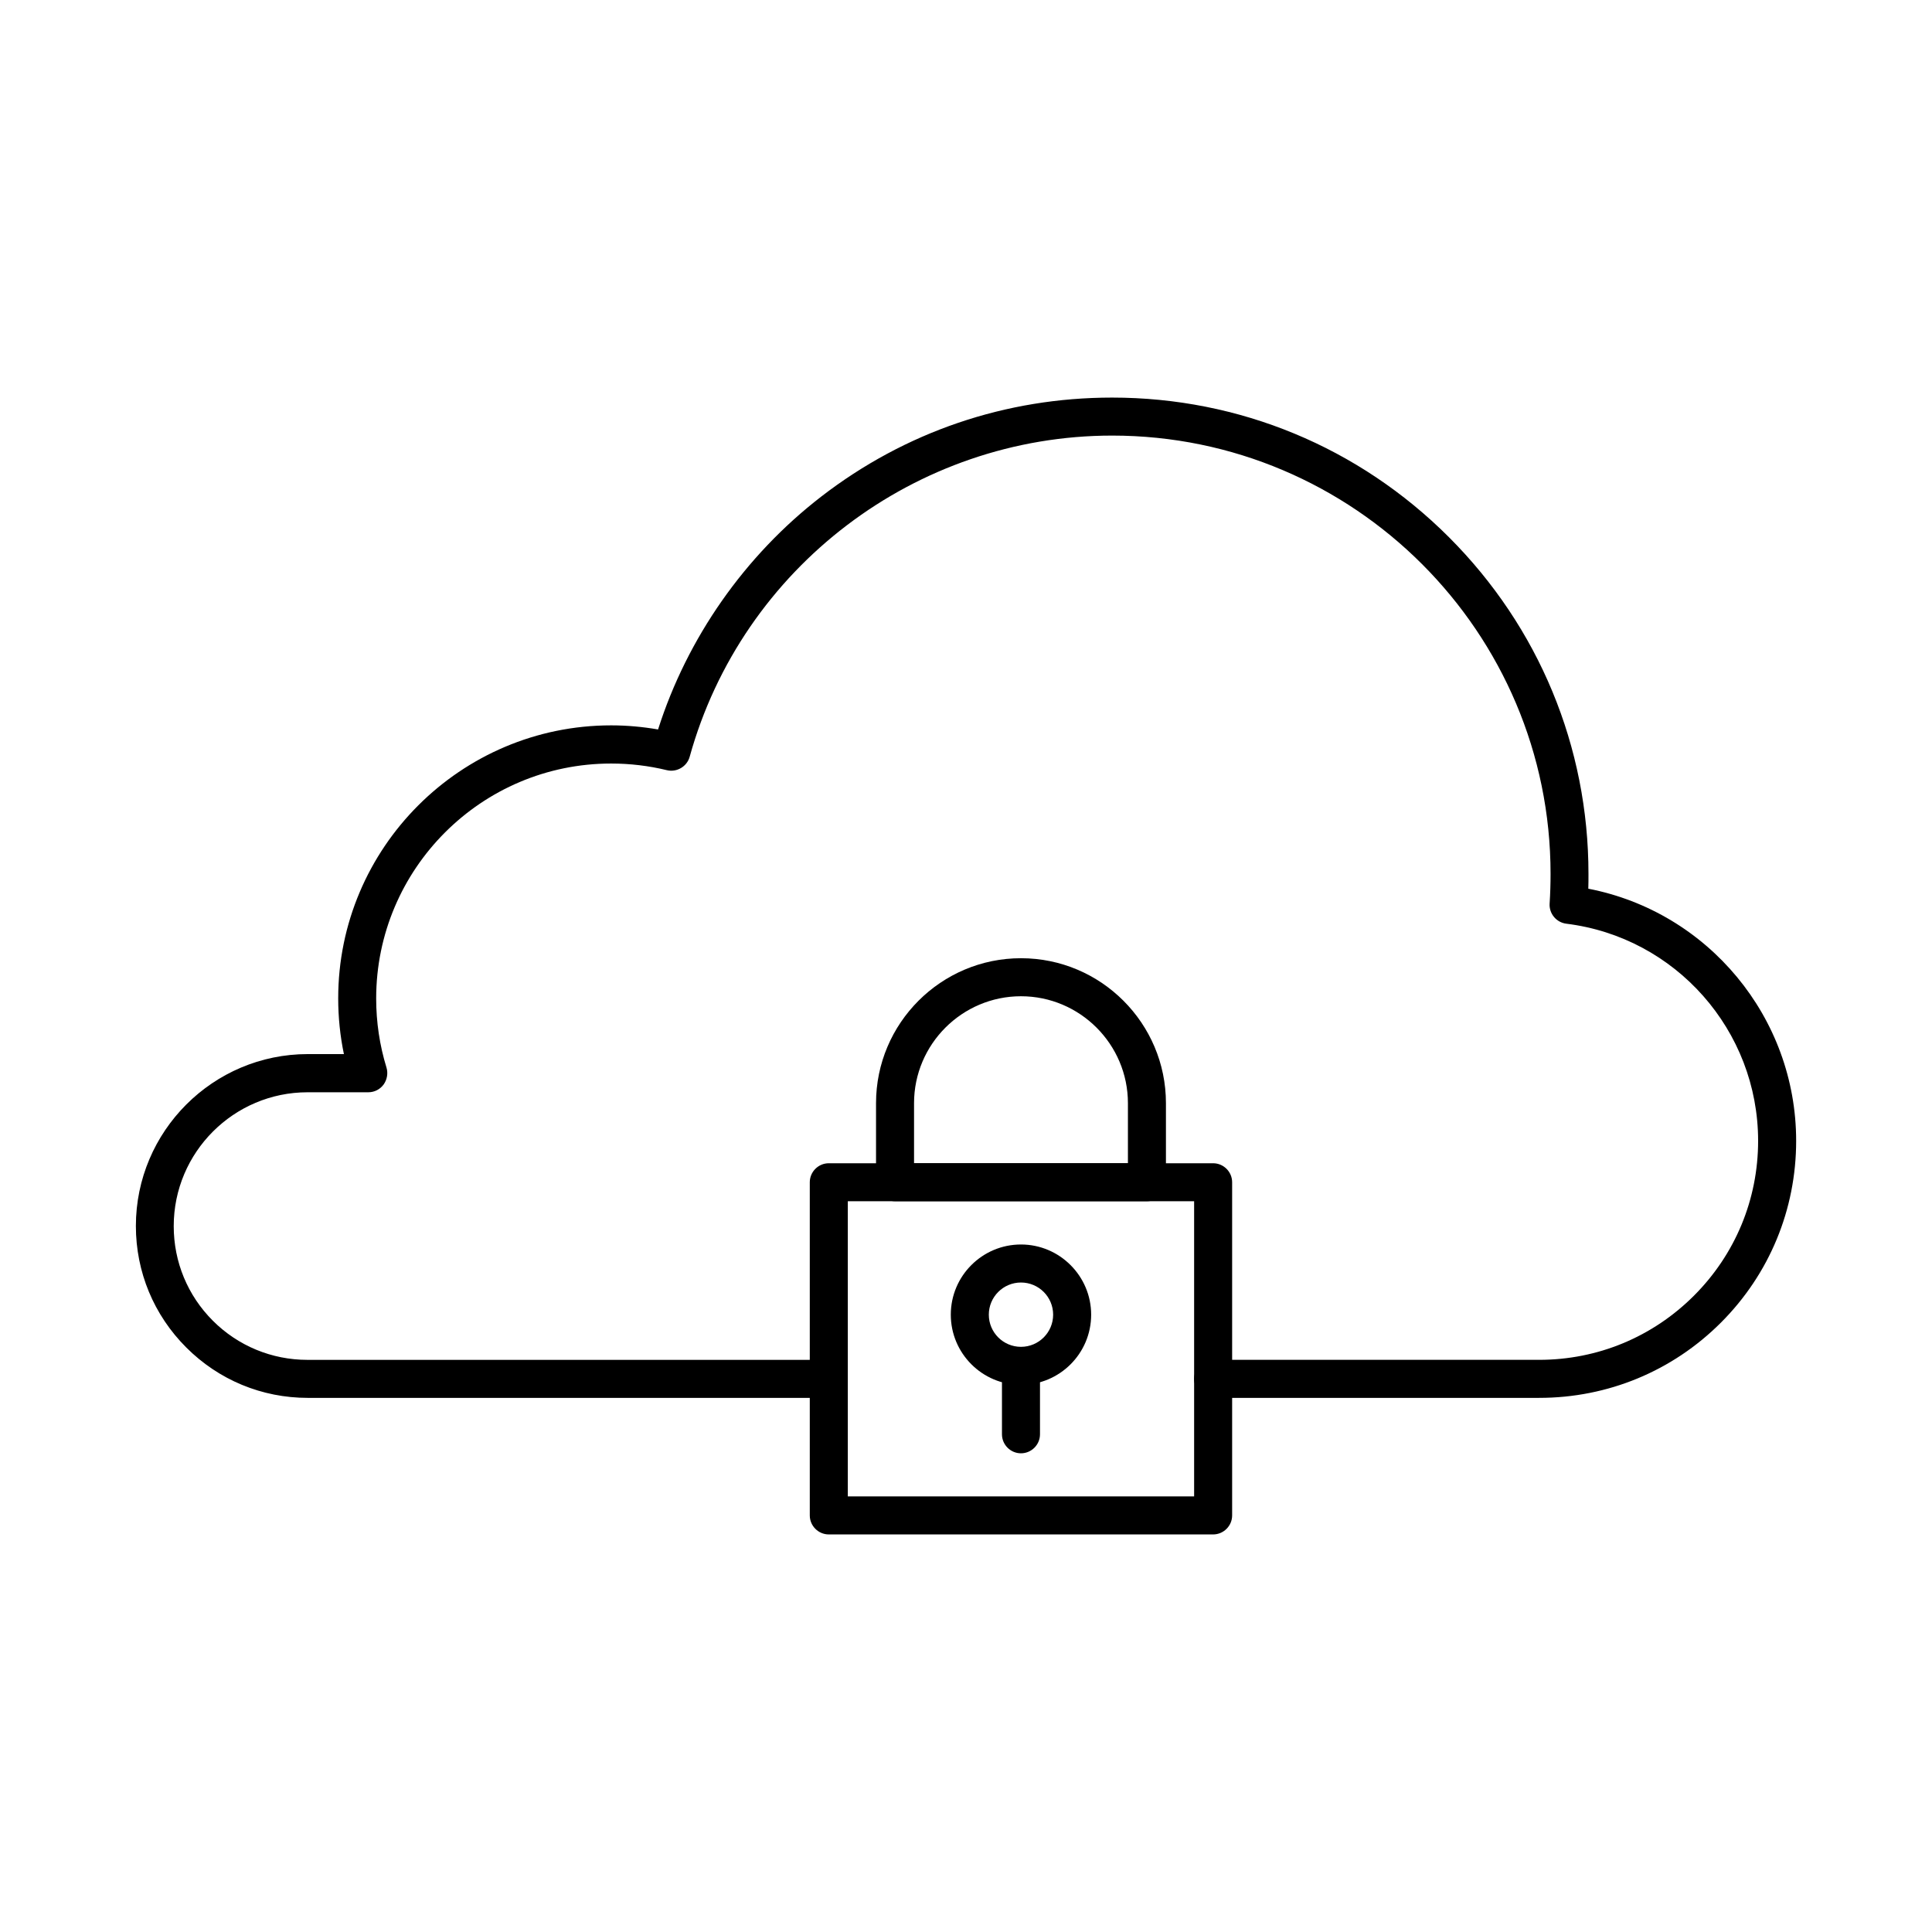 <?xml version="1.0" encoding="UTF-8"?>
<!-- Uploaded to: ICON Repo, www.iconrepo.com, Generator: ICON Repo Mixer Tools -->
<svg fill="#000000" width="800px" height="800px" version="1.1" viewBox="144 144 512 512" xmlns="http://www.w3.org/2000/svg">
 <g>
  <path d="m551.9 514.45h-86.406c-2.769 0-5.039-2.266-5.039-5.039 0-2.769 2.266-5.039 5.039-5.039h86.402c15.492 0 30.062-6.047 41.02-17.004 10.957-10.957 17.004-25.527 17.004-41.02 0-29.262-21.875-53.992-50.844-57.559-2.644-0.336-4.578-2.688-4.41-5.332 0.168-2.602 0.25-5.246 0.25-7.852 0-64.066-52.102-116.17-116.17-116.17-52.059 0-98.074 34.973-111.97 85.102-0.715 2.602-3.402 4.199-6.047 3.57-4.828-1.176-9.781-1.762-14.777-1.762-34.344 0-62.262 27.918-62.262 62.262 0 6.254 0.922 12.426 2.731 18.305 0.461 1.512 0.168 3.191-0.754 4.492-0.965 1.301-2.434 2.059-4.074 2.059h-16.078c-19.566 0-35.477 15.91-35.477 35.477 0 9.488 3.695 18.391 10.371 25.066 6.676 6.676 15.617 10.371 25.066 10.371h138.09c2.769 0 5.039 2.266 5.039 5.039 0 2.769-2.266 5.039-5.039 5.039l-138-0.004c-12.176 0-23.594-4.746-32.203-13.352-8.605-8.605-13.352-20.023-13.352-32.199 0-25.105 20.445-45.555 45.555-45.555h9.574c-1.008-4.828-1.512-9.781-1.512-14.777 0-39.887 32.453-72.34 72.34-72.34 4.156 0 8.355 0.379 12.426 1.09 7.727-24.266 22.965-46.055 43.242-61.715 22.25-17.172 48.91-26.238 77.082-26.238 33.715 0 65.41 13.141 89.258 36.988s36.988 55.547 36.988 89.258c0 1.301 0 2.602-0.043 3.906 31.699 6.129 55.082 34.09 55.082 66.84 0 18.18-7.094 35.309-19.941 48.156-12.844 12.844-29.973 19.938-48.152 19.938z"/>
  <path d="m465.49 550.64h-101.85c-2.769 0-5.039-2.266-5.039-5.039v-88.289c0-2.769 2.266-5.039 5.039-5.039h101.85c2.769 0 5.039 2.266 5.039 5.039v88.293c0 2.769-2.266 5.035-5.039 5.035zm-96.812-10.074h91.777v-78.219h-91.777z"/>
  <path d="m447.95 462.34h-66.754c-2.769 0-5.039-2.266-5.039-5.039v-20.949c0-21.203 17.254-38.414 38.414-38.414 21.203 0 38.414 17.254 38.414 38.414v20.949c0.004 2.816-2.266 5.039-5.035 5.039zm-61.719-10.074h56.68v-15.91c0-15.617-12.723-28.34-28.34-28.34-15.617 0-28.34 12.723-28.34 28.34z"/>
  <path d="m414.57 511c-10.285 0-18.598-8.355-18.598-18.598 0-10.285 8.355-18.598 18.598-18.598 10.242 0 18.598 8.355 18.598 18.598 0 10.285-8.352 18.598-18.598 18.598zm0-27.121c-4.703 0-8.523 3.82-8.523 8.523s3.82 8.523 8.523 8.523 8.523-3.82 8.523-8.523-3.82-8.523-8.523-8.523z"/>
  <path d="m414.57 529.14c-2.769 0-5.039-2.266-5.039-5.039v-16.414c0-2.769 2.266-5.039 5.039-5.039 2.769 0 5.039 2.266 5.039 5.039v16.414c0 2.773-2.266 5.039-5.039 5.039z"/>
 </g>
</svg>